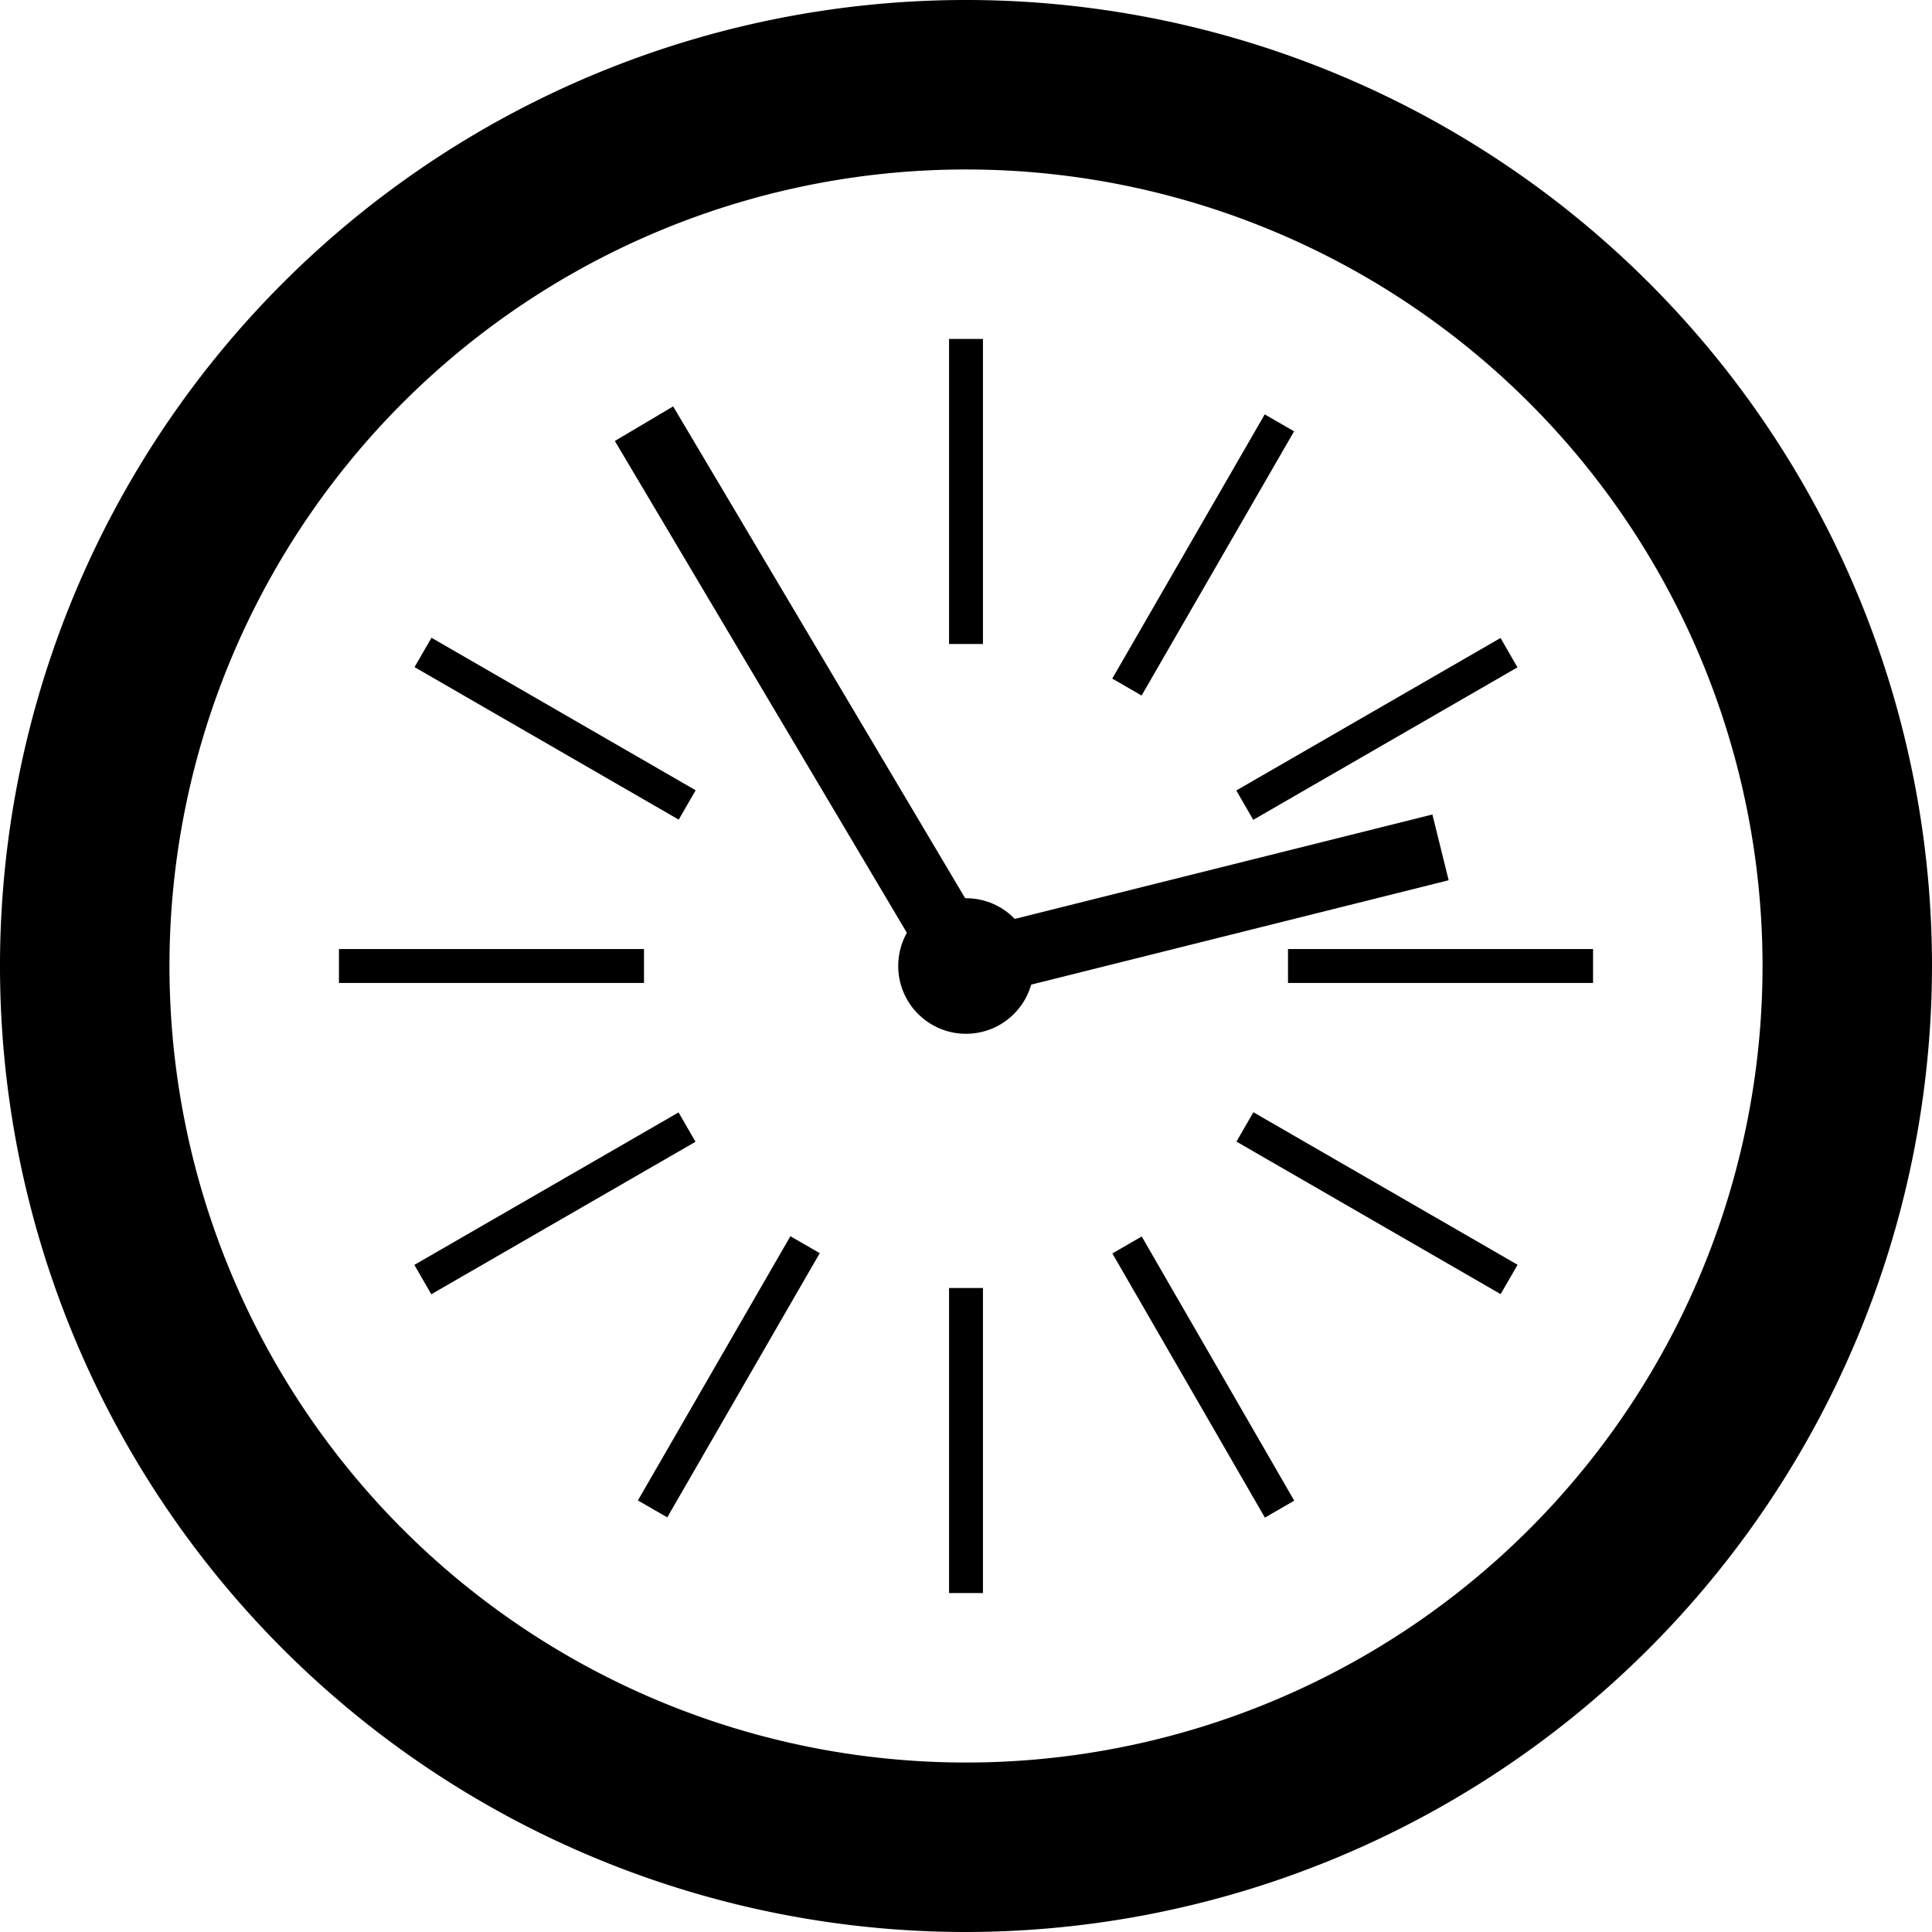 <svg xmlns="http://www.w3.org/2000/svg" viewBox="0 0 114 114"><title>oeffnungszeiten_icon</title><g id="Ebene_2" data-name="Ebene 2"><g id="Ebene_1-2" data-name="Ebene 1"><g id="oeffnungszeiten_icon"><path d="M57,114a57,57,0,1,1,57-57A57.06,57.06,0,0,1,57,114ZM57,10a47,47,0,1,0,47,47A47,47,0,0,0,57,10Z"/><rect x="56" y="20" width="2" height="18"/><rect x="42" y="23.75" width="2" height="18" transform="translate(-10.61 25.89) rotate(-30)"/><rect x="31.75" y="34" width="2" height="18" transform="translate(-20.86 49.86) rotate(-60)"/><rect x="20" y="56" width="18" height="2"/><rect x="23.75" y="70" width="18" height="2" transform="translate(-31.11 25.88) rotate(-29.99)"/><rect x="34" y="80.25" width="18" height="2" transform="translate(-48.86 77.87) rotate(-60.01)"/><rect x="56" y="76" width="2" height="18"/><rect x="70" y="72.25" width="2" height="18" transform="translate(-31.11 46.39) rotate(-30)"/><rect x="80.25" y="62" width="2" height="18" transform="translate(-20.86 105.86) rotate(-60)"/><rect x="76" y="56" width="18" height="2"/><rect x="72.25" y="42" width="18" height="2" transform="translate(-10.62 46.38) rotate(-29.99)"/><rect x="62" y="31.75" width="18" height="2" transform="translate(7.14 77.87) rotate(-60.01)"/><polygon points="56.04 59.3 36.28 26.02 39.72 23.98 57.96 54.7 84.52 48.06 85.48 51.94 56.04 59.3"/><circle cx="57" cy="57" r="4"/></g></g></g></svg>